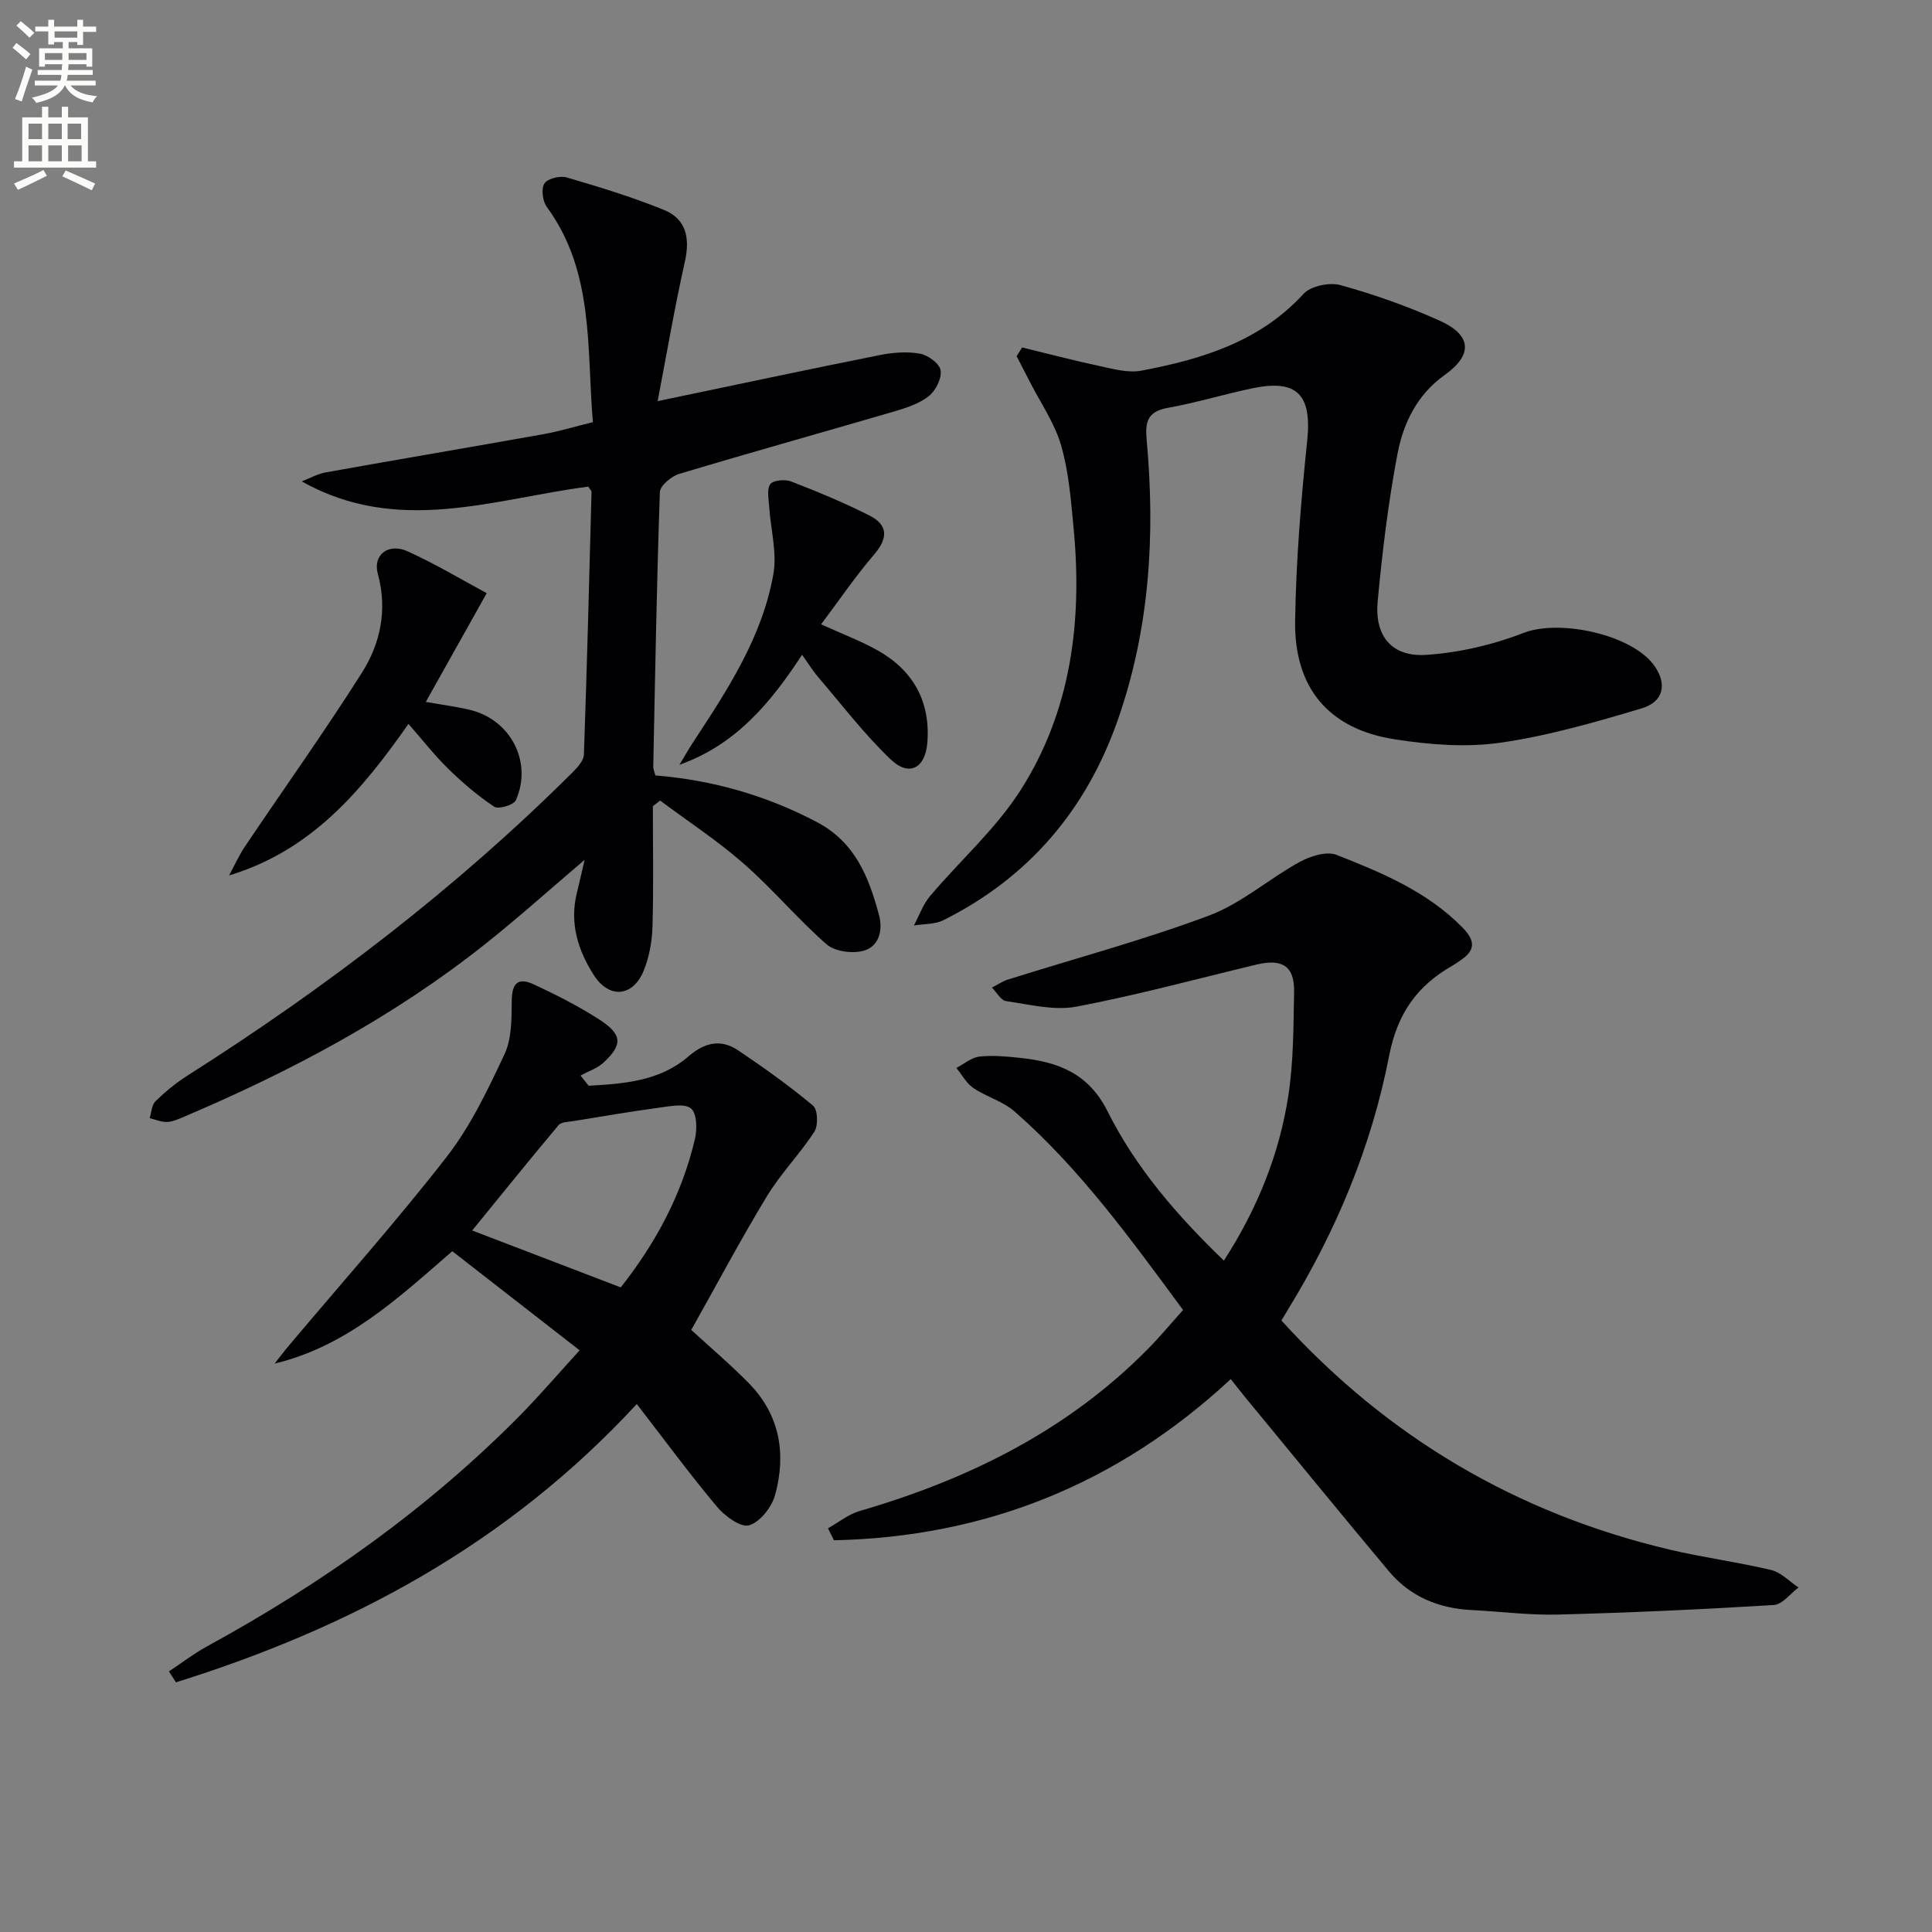 <svg enable-background="new 0 0 400 400" viewBox="0 0 400 400" xmlns="http://www.w3.org/2000/svg"><rect x="0" y="0" width="400" height="400" fill="#808080" stroke="none"/><path d="m2.6 9.9.8-1c.9.7 1.9 1.4 2.9 2.3l-.9 1.1c-1.1-1-2-1.8-2.8-2.4zm.5 10.6c.9-2.1 1.6-4.3 2.3-6.7.4.2.8.4 1.3.6-.7 2.1-1.5 4.3-2.2 6.6zm.3-15.2.9-.9c1 .8 2 1.6 2.8 2.4l-1 1c-.9-.9-1.8-1.7-2.7-2.5zm12.6-1.2h1.2v1.4h2.7v1.1h-2.7v2.7h-1.2v-.6h-1.8v1.3h4.9v3.8h-1.2v-.5h-3.7c0 .4-.1.9-.1 1.2h5.1v1h-5.2c0 .5-.1.9-.2 1.2h6v1h-5.2c1.1 1.3 2.9 2 5.5 2.2-.4.4-.7.8-.9 1.3-2.9-.5-4.8-1.6-5.7-3.5h-.1c-.8 1.7-2.7 2.9-5.9 3.6-.2-.4-.6-.8-.9-1.1 2.8-.6 4.6-1.4 5.4-2.5h-4.8v-1h5.3c.1-.3.2-.7.2-1.2h-4.9v-1h5c0-.4 0-.8.1-1.2h-3.6v.5h-1.2v-3.8h4.9v-1.3h-1.8v.5h-1.2v-2.7h-2.7v-1h2.7v-1.4h1.2v1.4h4.8zm-6.7 8.3h3.6c0-.4 0-.9 0-1.4h-3.6zm1.9-4.6h4.8v-1.3h-4.7v1.3zm6.7 3.2h-3.7v1.4h3.7z" fill="#fbfcfa"/><path d="m8.7 22.1h1.3v2.2h2.8v-2.2h1.3v2.2h4.1v9.1h1.7v1.3h-17v-1.3h1.7v-9.1h4.1zm.3 13.1.7 1.2c-1.8.9-3.8 1.9-6 2.9-.2-.4-.5-.8-.8-1.3 2.3-1 4.4-1.9 6.1-2.8zm-3.1-6.4h2.8v-3.2h-2.8zm0 4.6h2.8v-3.3h-2.8zm4.1-4.6h2.8v-3.2h-2.8zm0 4.6h2.8v-3.3h-2.8zm3.6 1.9c2.1.9 4.1 1.8 6.1 2.7l-.7 1.4c-2.2-1.1-4.2-2-6.1-2.9zm3.2-9.7h-2.8v3.2h2.8zm-2.7 7.8h2.8v-3.3h-2.8z" fill="#fbfcfa"/><g fill="#010104"><path d="m254.82 285.53c-23.55 21.84-50.9 32.69-82.16 33.37-.41-.83-.82-1.65-1.23-2.48 2.17-1.22 4.21-2.9 6.54-3.58 22.55-6.56 43.08-16.68 59.76-33.62 2.44-2.48 4.67-5.17 7.21-8-10.77-14.59-21.26-29.17-34.87-41.09-2.42-2.12-5.85-3.04-8.56-4.88-1.44-.98-2.35-2.74-3.5-4.14 1.59-.83 3.12-2.18 4.79-2.36 2.78-.31 5.66-.02 8.46.28 7.74.82 14.09 3.13 18.05 11.06 5.82 11.65 14.34 21.52 24.08 30.91 6.93-10.74 11.5-22.04 13.36-34.25 1.07-7.03 1.04-14.24 1.18-21.38.1-5.3-2.4-6.95-7.76-5.67-12.42 2.97-24.76 6.34-37.29 8.71-4.63.88-9.74-.45-14.57-1.14-1.09-.15-1.97-1.82-2.94-2.8 1.1-.56 2.14-1.29 3.3-1.66 13.9-4.37 28.01-8.16 41.64-13.25 6.7-2.5 12.38-7.6 18.76-11.1 2.21-1.21 5.57-2.28 7.64-1.47 9.38 3.69 18.74 7.57 26.06 15.02 2.65 2.7 2.78 4.69-.36 6.8-.55.37-1.09.77-1.67 1.1-7.33 4.17-11.43 9.9-13.14 18.7-3.62 18.7-10.94 36.22-20.94 52.53-.51.84-1.02 1.68-1.36 2.25 22 24.23 48.81 39.98 80.42 47.45 6.93 1.64 14.04 2.56 20.97 4.21 2.06.49 3.8 2.38 5.68 3.62-1.7 1.26-3.34 3.52-5.12 3.63-14.88.91-29.78 1.59-44.69 1.98-5.96.15-11.94-.64-17.91-.94-6.82-.34-12.71-2.79-17.11-8.04-10.04-11.99-19.92-24.11-29.87-36.18-.83-1.01-1.63-2.06-2.85-3.59z"/><path d="m135.17 166.91c0 8.32.16 16.64-.08 24.95-.09 3.08-.68 6.32-1.84 9.16-2.21 5.38-7.14 5.81-10.29.89-3.3-5.14-5.08-10.81-3.52-17.06.51-2.05.96-4.12 1.6-6.83-7.24 6.15-13.77 12.03-20.64 17.48-19.03 15.11-40.3 26.38-62.58 35.83-1.06.45-2.2.94-3.31.96-1.17.02-2.34-.5-3.52-.79.38-1.19.41-2.73 1.2-3.5 2.01-1.96 4.22-3.78 6.59-5.29 28.76-18.26 55.69-38.82 79.86-62.9.99-.99 2.2-2.36 2.25-3.59.64-18.11 1.1-36.24 1.58-54.35.01-.27-.32-.55-.67-1.12-19.56 2.53-39.35 10.16-59.32-1.08 1.65-.64 3.25-1.56 4.97-1.87 15.02-2.69 30.06-5.23 45.08-7.91 3.24-.58 6.41-1.55 10.22-2.49-1.31-15.37.32-31.08-9.54-44.56-.87-1.19-1.2-3.74-.5-4.84.65-1.03 3.22-1.67 4.59-1.27 6.79 1.98 13.59 4.06 20.14 6.72 4.68 1.9 5.45 5.9 4.34 10.8-2.1 9.32-3.69 18.75-5.62 28.8 16.18-3.38 31.05-6.55 45.96-9.53 2.72-.55 5.68-.78 8.38-.29 1.66.3 4.06 2.08 4.25 3.46.24 1.68-1.04 4.22-2.48 5.35-2.01 1.57-4.7 2.43-7.22 3.17-14.8 4.33-29.67 8.47-44.44 12.91-1.62.49-3.94 2.42-3.99 3.76-.66 18.96-.98 37.93-1.37 56.9-.01.47.23.94.45 1.77 11.77.95 22.96 4.12 33.51 9.7 7.88 4.17 10.71 11.45 12.79 19.24.83 3.11.01 6.55-3.35 7.39-2.31.58-5.84.1-7.53-1.38-5.99-5.25-11.15-11.44-17.14-16.69-5.42-4.75-11.51-8.74-17.31-13.06-.51.38-1.01.77-1.5 1.16z"/><path d="m120.01 279.57c-9.26-7.21-17.77-13.82-26.37-20.52-11.26 9.76-21.82 19.66-36.79 23.27 1.03-1.3 2.02-2.62 3.09-3.88 10.9-12.96 22.19-25.61 32.57-38.97 4.93-6.35 8.5-13.87 11.94-21.2 1.5-3.2 1.47-7.28 1.5-10.96.02-3.72 1.22-5.08 4.67-3.46 4.63 2.16 9.23 4.5 13.52 7.27 4.71 3.05 4.8 5.16.85 8.85-1.3 1.21-3.18 1.82-4.79 2.71.56.7 1.12 1.4 1.67 2.11 7.31-.41 14.7-.93 20.64-6.05 3.41-2.94 6.74-3.69 10.37-1.24 5.31 3.58 10.55 7.31 15.45 11.41.98.82 1.11 4.1.29 5.37-3 4.64-6.97 8.66-9.83 13.37-5.49 9.07-10.47 18.44-15.67 27.7 3.97 3.65 8.14 7.17 11.95 11.06 6.41 6.55 7.74 14.62 5.4 23.13-.69 2.5-3.12 5.6-5.38 6.26-1.74.51-5.03-1.91-6.65-3.85-5.62-6.71-10.81-13.77-16.6-21.26-26.83 29.05-59.39 46.36-95.42 57.62-.48-.76-.96-1.52-1.44-2.27 2.62-1.73 5.13-3.67 7.87-5.17 23.93-13.08 45.98-28.69 65.16-48.17 3.93-4.04 7.6-8.32 12-13.13zm8.51-13.03c7.18-9.1 12.68-19.24 15.36-30.74.47-2.02.42-5.22-.79-6.28-1.25-1.1-4.24-.51-6.4-.22-6.01.81-11.99 1.83-17.97 2.81-1.06.17-2.52.17-3.08.84-6.03 7.19-11.91 14.49-17.88 21.81 10.49 4.02 20.49 7.85 30.76 11.78z"/><path d="m211.63 71.94c5.36 1.3 10.7 2.71 16.09 3.86 2.82.6 5.88 1.46 8.6.94 12.5-2.37 24.46-5.97 33.56-15.9 1.51-1.65 5.41-2.44 7.7-1.8 7 1.95 13.94 4.39 20.56 7.39 6.63 3 6.78 7.08.95 11.22-5.67 4.03-8.55 9.95-9.76 16.33-1.91 10.08-3.15 20.32-4.1 30.54-.67 7.23 2.97 11.55 10.13 11.06 6.79-.46 13.75-2.08 20.1-4.55 7.44-2.89 22.63.33 27.16 6.95 2.52 3.67 1.82 7.32-2.73 8.68-9.64 2.88-19.42 5.7-29.34 7.12-7.11 1.01-14.66.4-21.83-.72-13.57-2.11-20.79-10.59-20.58-24.5.19-12.44 1.21-24.9 2.5-37.29.99-9.52-2.02-12.85-11.44-10.86-5.83 1.23-11.56 2.98-17.42 4.03-4.18.75-4.72 2.88-4.38 6.61 1.81 19.72.63 39.18-5.99 58.06-6.52 18.59-18.41 32.55-36.07 41.4-1.78.89-4.07.76-6.13 1.1 1.1-2.05 1.88-4.35 3.35-6.09 6.19-7.33 13.57-13.86 18.69-21.85 10.52-16.43 12.85-35.03 11.04-54.2-.55-5.77-.99-11.67-2.58-17.19-1.34-4.66-4.27-8.86-6.51-13.26-.9-1.77-1.82-3.52-2.72-5.28.38-.61.76-1.2 1.15-1.8z"/><path d="m100.77 122.81c-4.5 8.02-8.41 15.02-12.61 22.51 3.7.66 6.43 1 9.1 1.64 8.45 2.02 13.04 10.79 9.55 18.71-.43.99-3.61 1.94-4.49 1.35-3.41-2.26-6.57-4.98-9.51-7.85-2.84-2.77-5.29-5.93-8.24-9.29-9.67 13.79-20.02 26.19-37.14 31.37 1.09-2.01 2.02-4.12 3.29-6 8.05-11.97 16.45-23.73 24.17-35.91 3.88-6.12 5.37-13.09 3.33-20.55-1.07-3.9 2.19-6.45 6.16-4.65 5.83 2.64 11.35 5.96 16.39 8.67z"/><path d="m170 129.26c4.57 2.08 8.32 3.48 11.77 5.43 7.33 4.15 10.88 10.57 10.23 19.04-.41 5.33-3.77 7.14-7.58 3.51-5.49-5.23-10.14-11.35-15.09-17.13-1.07-1.24-1.92-2.67-3.27-4.55-6.48 9.92-13.69 18.62-25.39 22.78.95-1.56 1.84-3.16 2.84-4.68 7.13-10.85 14.31-21.77 16.61-34.8.79-4.46-.57-9.3-.87-13.97-.1-1.59-.53-3.62.24-4.66.62-.83 3.06-1.03 4.31-.55 5.51 2.14 11 4.41 16.26 7.08 3.86 1.96 3.79 4.69.92 8.05-3.87 4.5-7.23 9.46-10.98 14.45z"/></g></svg>
